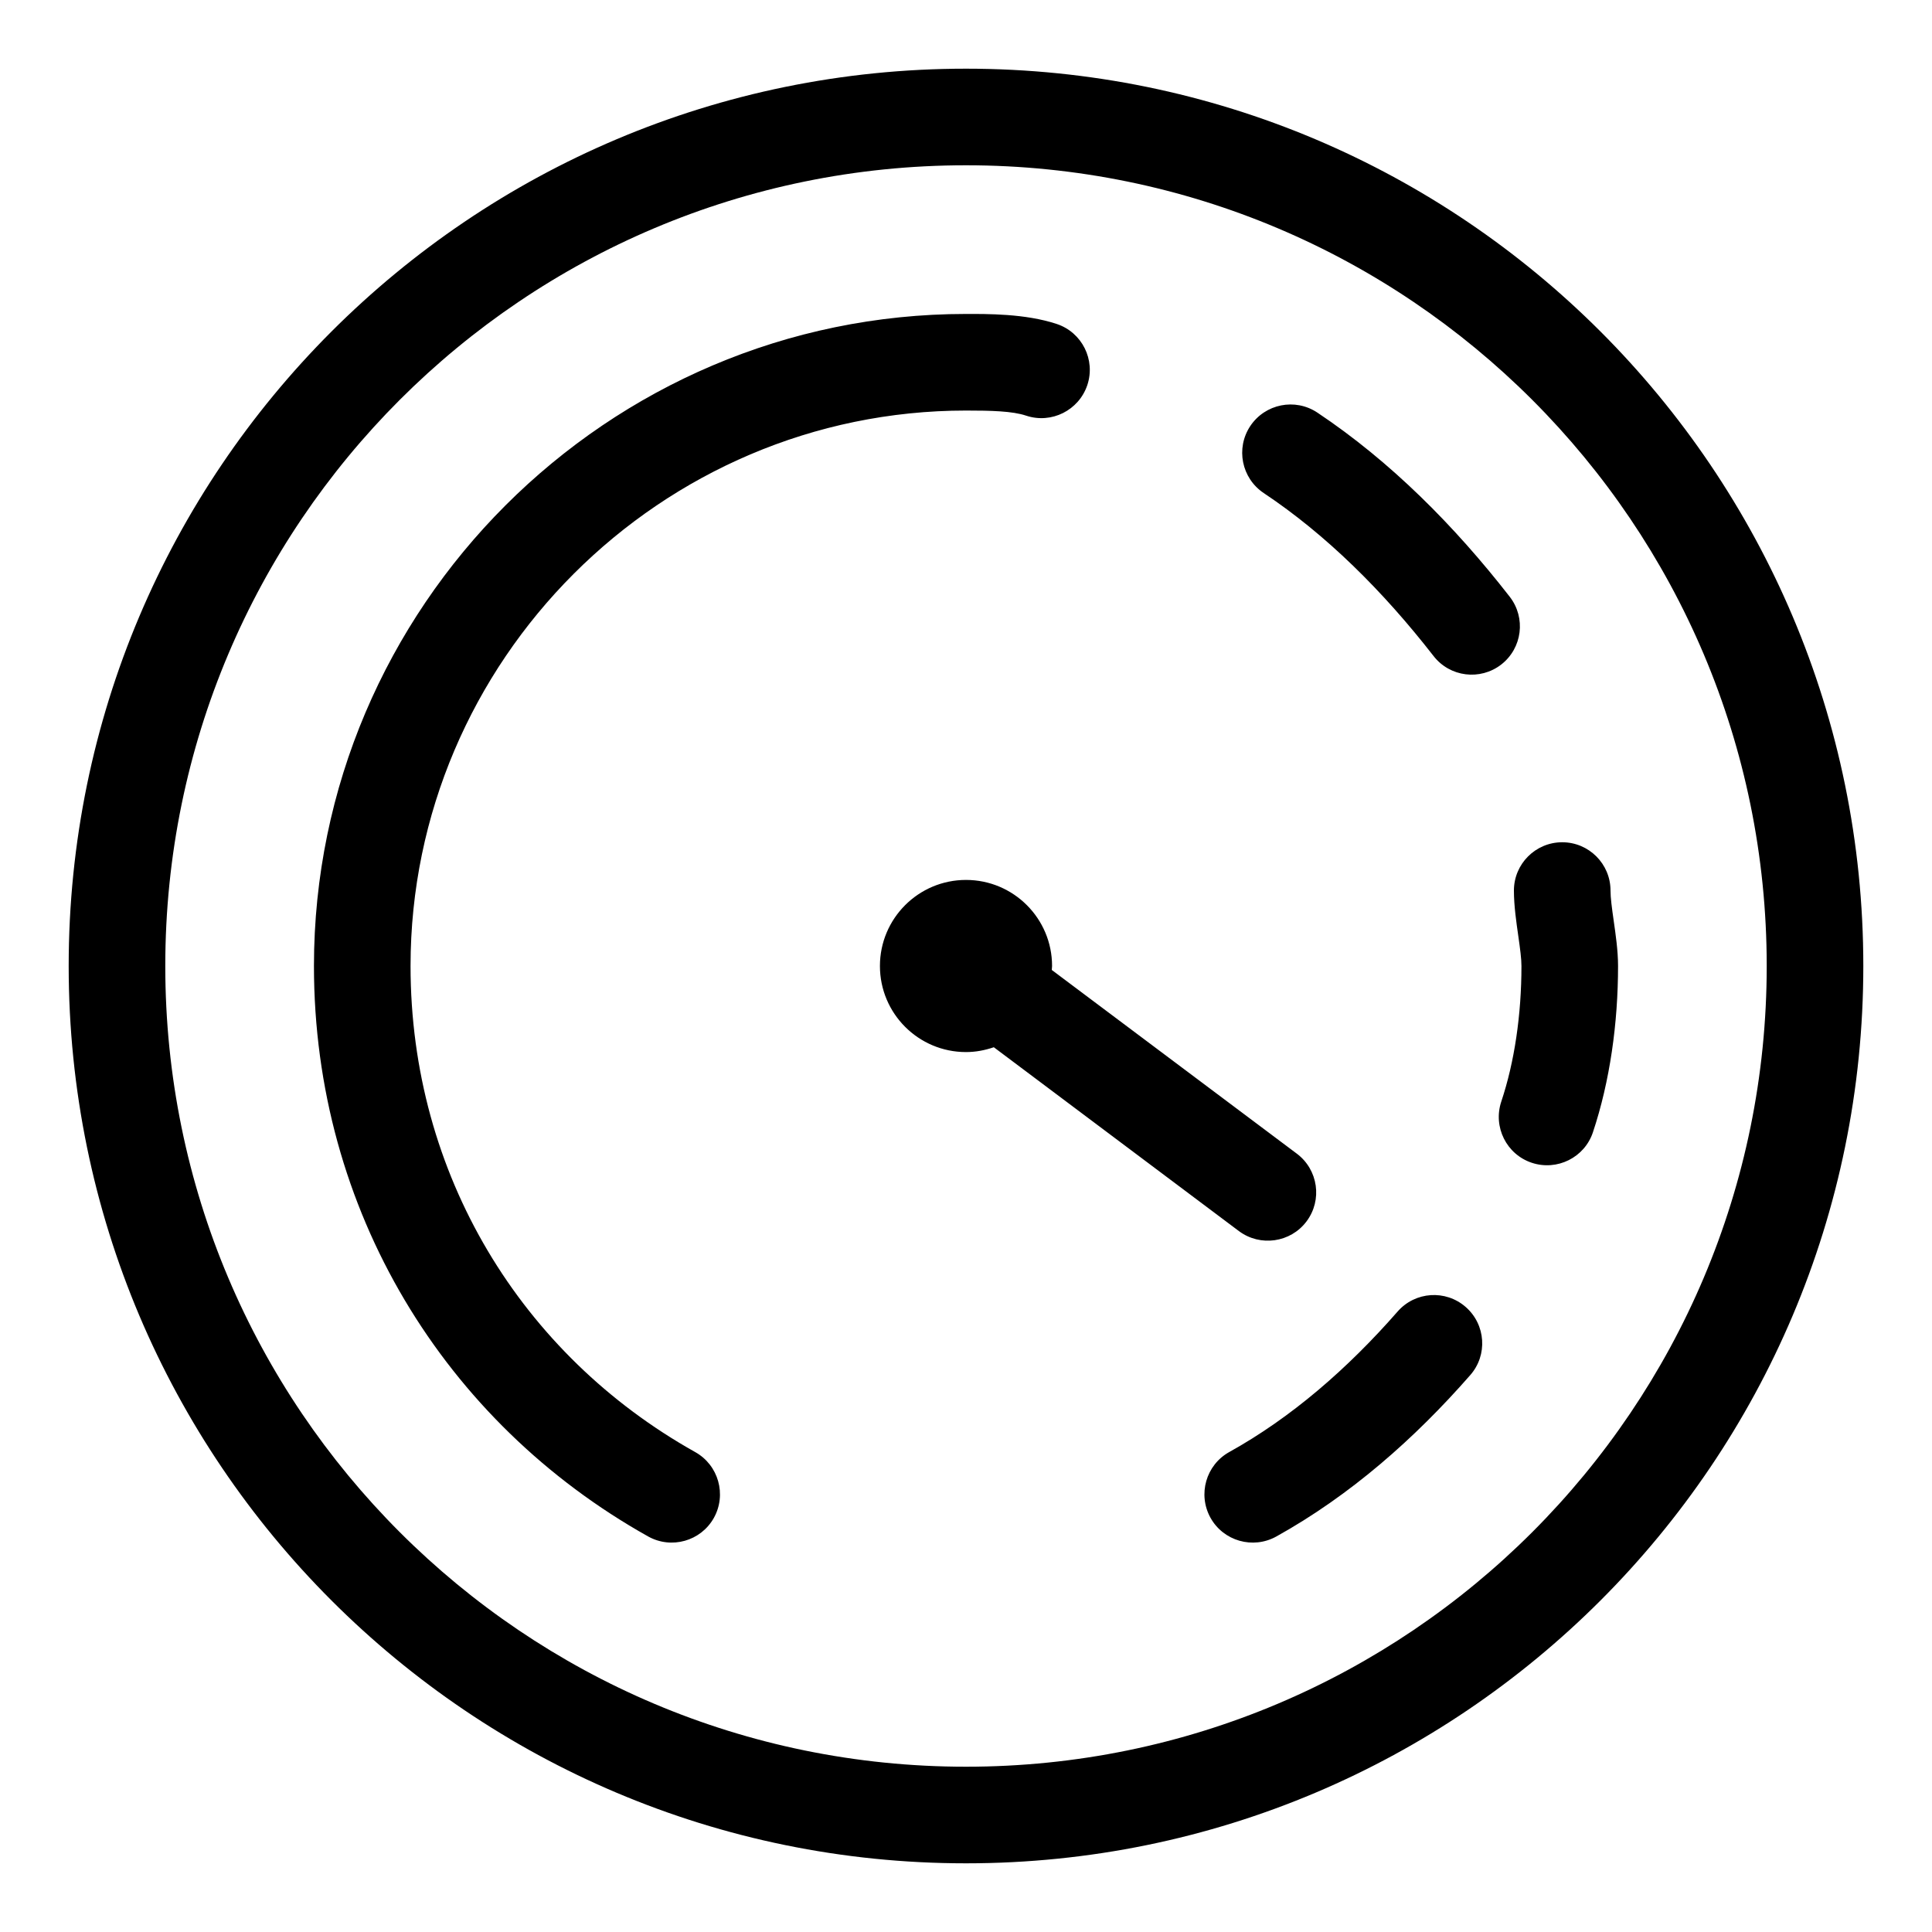 <svg xmlns="http://www.w3.org/2000/svg" fill="none" viewBox="0 0 20 20" height="20" width="20">
<g clip-path="url(#clip0_7957_99909)">
<path style="" fill="url(#paint0_linear_7957_99909)" d="M10 0.711C15.13 0.711 19.289 4.87 19.289 10C19.289 15.13 15.13 19.289 10 19.289C4.87 19.289 0.711 15.13 0.711 10C0.711 4.87 4.87 0.711 10 0.711ZM10 1.711C5.422 1.711 1.711 5.422 1.711 10C1.711 14.578 5.422 18.289 10 18.289C14.578 18.289 18.289 14.578 18.289 10C18.289 5.422 14.578 1.711 10 1.711ZM14.468 13.577C14.65 13.369 14.965 13.348 15.173 13.53C15.381 13.712 15.402 14.028 15.22 14.235C14.645 14.892 13.977 15.481 13.212 15.906C12.97 16.04 12.665 15.953 12.531 15.712C12.397 15.47 12.484 15.165 12.726 15.031C13.367 14.675 13.949 14.17 14.468 13.577ZM10 3.25C10.211 3.25 10.613 3.245 10.94 3.354C11.201 3.441 11.343 3.724 11.256 3.986C11.168 4.248 10.885 4.39 10.623 4.303C10.481 4.255 10.258 4.25 10 4.25C6.839 4.25 4.25 6.839 4.25 10C4.25 12.158 5.398 14.025 7.197 15.032C7.438 15.167 7.524 15.472 7.39 15.713C7.255 15.954 6.95 16.04 6.709 15.905C4.602 14.725 3.25 12.529 3.25 10C3.25 6.286 6.286 3.25 10 3.25ZM10 9.109C10.492 9.109 10.891 9.508 10.891 10C10.891 10.014 10.888 10.027 10.888 10.041L13.425 11.943C13.646 12.109 13.691 12.423 13.525 12.644C13.36 12.864 13.046 12.909 12.825 12.744L10.288 10.841C10.197 10.872 10.101 10.891 10 10.891C9.508 10.891 9.109 10.492 9.109 10C9.109 9.508 9.508 9.109 10 9.109ZM16.172 8.719C16.448 8.719 16.672 8.943 16.672 9.219C16.672 9.293 16.685 9.392 16.706 9.539C16.724 9.666 16.75 9.84 16.75 10C16.75 10.591 16.666 11.193 16.49 11.721C16.403 11.983 16.119 12.124 15.857 12.037C15.595 11.95 15.454 11.666 15.541 11.404C15.678 10.995 15.75 10.503 15.75 10C15.75 9.926 15.737 9.827 15.716 9.68C15.698 9.553 15.672 9.379 15.672 9.219C15.672 8.943 15.896 8.719 16.172 8.719ZM12.943 4.41C13.097 4.18 13.407 4.118 13.637 4.271C14.395 4.777 15.058 5.444 15.629 6.178C15.798 6.396 15.759 6.709 15.541 6.879C15.323 7.048 15.009 7.009 14.84 6.791C14.317 6.119 13.729 5.535 13.082 5.104C12.852 4.95 12.79 4.64 12.943 4.41Z"></path>
</g>
<defs>
<linearGradient gradientUnits="userSpaceOnUse" y2="17.4" x2="3.702" y1="5.592" x1="14.251" id="paint0_linear_7957_99909">
<stop style="stop-color:#59CB9C;stop-color:color(display-p3 0.349 0.796 0.612);stop-opacity:1;" stop-color="#59CB9C"></stop>
<stop style="stop-color:#008EFD;stop-color:color(display-p3 0 0.557 0.992);stop-opacity:1;" stop-color="#008EFD" offset="1"></stop>
</linearGradient>
<clipPath id="clip0_7957_99909">
<rect style="fill:white;fill-opacity:1;" fill="white" height="20" width="20"></rect>
</clipPath>
</defs>
</svg>
